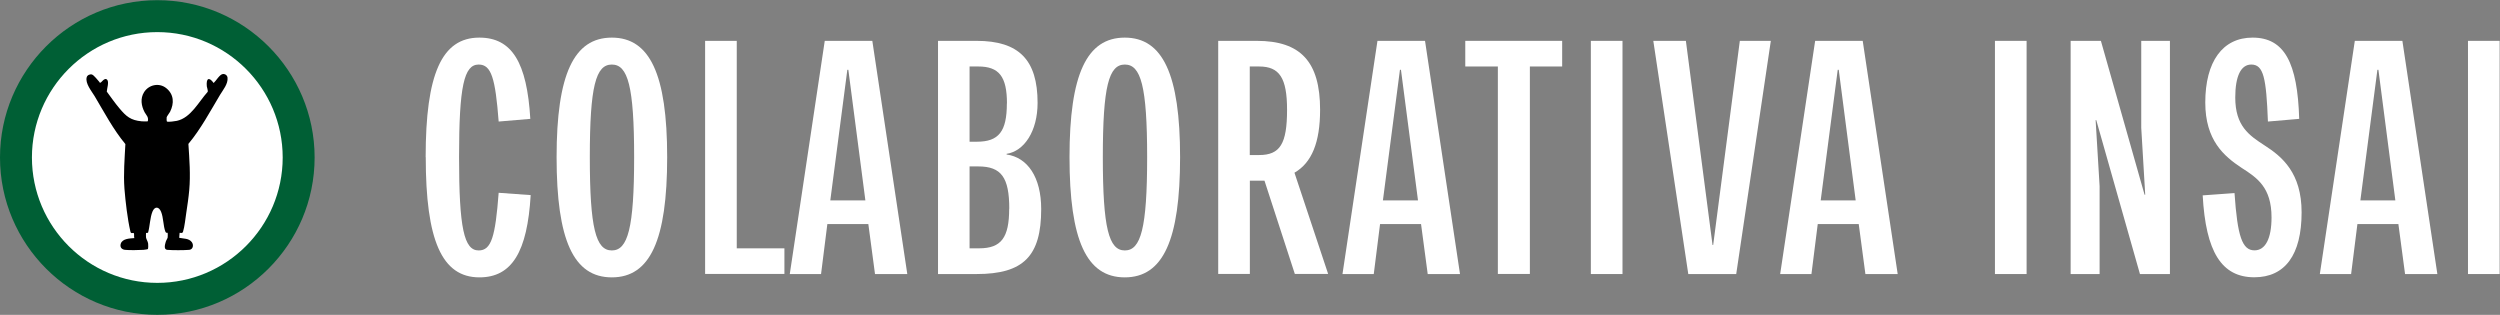 <svg fill="none" viewBox=".07 3.5 270.17 34.03" xmlns="http://www.w3.org/2000/svg" xmlns:xlink="http://www.w3.org/1999/xlink"><rect x=".07" y="3.5" width="270.17" height="34.03" fill="#808080" stroke="none"/><clipPath id="a"><path d="m0 0h288v40h-288z"/></clipPath><g clip-path="url(#a)"><path d="m17.11 34.45c8.008 0 14.5-6.492 14.5-14.5 0-8.008-6.492-14.5-14.5-14.5-8.008 0-14.5 6.492-14.5 14.5 0 8.008 6.492 14.5 14.5 14.5z" fill="#fff"/><path d="m17.07 37.52c-9.37 0-17-7.63-17-17s7.63-17 17-17c9.37 0 17 7.63 17 17s-7.63 17-17 17zm0-30.55c-7.47 0-13.55 6.08-13.55 13.55s6.08 13.55 13.55 13.55c7.47 0 13.55-6.08 13.55-13.55s-6.08-13.55-13.55-13.55z" fill="#005f35"/><path d="m10.91 12.43c.09.06.45-.62.74-.31.23.23-.03.99-.04 1.28.45.61.88 1.23 1.37 1.81.73.87 1.21 1.29 2.4 1.4.09 0 .66.04.67-.02.09-.46-.16-.62-.35-.96-.36-.68-.49-1.49-.06-2.17.51-.81 1.63-1.05 2.39-.44.84.67.88 1.63.42 2.56-.08.15-.35.49-.37.6-.01.07-.01.42.03.45.11.08.9-.03 1.07-.07 1.52-.33 2.36-2.06 3.33-3.13.06-.13-.07-.44-.09-.6-.08-.83.21-1.09.74-.36.25-.22.66-.95 1-.97.25-.02.47.14.5.4.07.66-.49 1.32-.81 1.85-1.08 1.8-2.07 3.68-3.42 5.3.11 1.67.24 3.34.09 5.01-.07.8-.2 1.65-.32 2.45-.09.59-.18 1.49-.35 2.03-.08.24-.32.08-.37.13-.02.02-.02.46-.04.53.46.1 1.05.04 1.36.47.22.3.14.79-.28.83-.59.05-1.8.05-2.38 0-.4-.04-.24-.57-.16-.86.04-.16.2-.38.21-.48.01-.05.02-.48 0-.5-.03-.03-.16.08-.25-.14-.23-.59-.2-1.49-.46-2.13-.23-.57-.68-.62-.93-.03-.27.65-.28 1.57-.47 2.25-.02.1-.22.04-.23.06-.02.02 0 .43 0 .49.03.2.2.42.23.67.01.11.03.53-.04.59-.03.03-.38.07-.46.08-.54.03-1.47.05-2 0-.37-.04-.57-.3-.46-.66.18-.57.99-.57 1.47-.61-.06-.12 0-.45-.05-.52-.09-.12-.31.13-.38-.2-.31-1.34-.53-3.23-.64-4.61-.12-1.61.02-3.23.1-4.83-1.32-1.59-2.28-3.43-3.33-5.19-.32-.53-1.03-1.37-.85-2.03.06-.23.35-.36.56-.3.22.06.65.64.83.83.02.02.03.05.03.09z" fill="#000"/><g fill="#fff"><path d="m46.07 20.485c0-8.96 1.73-12.92 5.8-12.92 3.53 0 5.15 2.7 5.51 8.78l-3.42.29c-.36-4.68-.79-6.16-2.16-6.16-1.58 0-2.12 2.34-2.12 10.01s.54 10.08 2.12 10.08c1.37 0 1.8-1.48 2.16-6.23l3.46.25c-.36 6.12-2.02 8.89-5.54 8.89-4.07 0-5.8-4.03-5.8-12.99z"/><path d="m60.22 20.485c0-8.96 1.87-12.92 5.97-12.92s5.98 3.96 5.98 12.92-1.84 12.99-5.98 12.99-5.97-4.03-5.97-12.99zm8.38 0c0-7.67-.68-10.01-2.41-10.01s-2.38 2.34-2.38 10.01.65 10.08 2.38 10.08 2.41-2.41 2.41-10.08z"/><path d="m76.27 7.915h3.42v22.42h5.15v2.77h-8.57v-25.2z"/><path d="m89.19 7.915h5.15l3.78 25.2h-3.49l-.72-5.4h-4.43l-.68 5.4h-3.38l3.78-25.2zm4.4 17.24-1.84-14.11h-.11l-1.84 14.11h3.78z"/><path d="m101.44 7.915h4.17c4.57 0 6.59 2.05 6.59 6.7 0 3.06-1.44 5.22-3.35 5.51v.07c2.27.32 3.74 2.45 3.74 5.9 0 5.08-1.91 7.02-6.98 7.02h-4.17zm7.45 6.77c0-2.92-.86-4-3.1-4h-.94v8.13h.79c2.38 0 3.24-1.12 3.24-4.14zm.25 11.37c0-3.38-.86-4.57-3.35-4.57h-.94v8.85h1.04c2.38 0 3.24-1.15 3.24-4.28z"/><path d="m115.65 20.485c0-8.96 1.87-12.92 5.97-12.92s5.98 3.96 5.98 12.92-1.84 12.99-5.98 12.99-5.97-4.03-5.97-12.99zm8.39 0c0-7.67-.68-10.01-2.41-10.01s-2.38 2.34-2.38 10.01.65 10.08 2.38 10.08 2.41-2.41 2.41-10.08z"/><path d="m131.71 7.915h4.18c4.75 0 6.84 2.27 6.84 7.45 0 3.53-.9 5.72-2.77 6.8l3.64 10.94h-3.6l-3.28-10.08h-1.58v10.08h-3.42v-25.2zm7.45 7.45c0-3.46-.83-4.68-3.02-4.68h-1.01v9.57h1.01c2.27 0 3.02-1.22 3.02-4.89z"/><path d="m148.92 7.915h5.15l3.78 25.2h-3.49l-.72-5.4h-4.43l-.68 5.4h-3.38l3.78-25.2zm4.39 17.24-1.84-14.11h-.11l-1.84 14.11h3.78z"/><path d="m161.95 10.685h-3.53v-2.77h10.47v2.77h-3.49v22.42h-3.46v-22.42z"/><path d="m171.99 7.915h3.42v25.2h-3.42z"/><path d="m178.73 7.915h3.53l2.88 22.06h.07l2.88-22.06h3.35l-3.74 25.2h-5.18l-3.78-25.2z"/><path d="m196.22 7.915h5.15l3.78 25.2h-3.49l-.72-5.4h-4.43l-.68 5.4h-3.38l3.78-25.2zm4.39 17.24-1.83-14.11h-.11l-1.84 14.11z"/><path d="m215.66 7.915h3.42v25.2h-3.42z"/><path d="m223.83 7.915h3.28l4.72 16.63h.07l-.43-7.24v-9.39h3.1v25.2h-3.24l-4.72-16.63h-.07l.43 7.13v9.5h-3.13v-25.2z"/><path d="m238.09 24.615 3.46-.25c.32 4.68.83 6.19 2.16 6.19 1.19 0 1.84-1.3 1.84-3.56 0-3.24-1.55-4.28-3.24-5.36-1.91-1.26-3.92-2.99-3.92-7.05 0-4.43 1.87-7.02 5.11-7.02 3.46 0 4.86 2.74 5.04 8.78l-3.38.29c-.18-4.72-.47-6.16-1.8-6.16-1.12 0-1.73 1.26-1.73 3.56 0 3.1 1.51 4.1 3.17 5.18 1.91 1.22 4 2.99 4 7.23 0 4.61-1.8 7.02-5.11 7.02-3.53 0-5.25-2.74-5.58-8.86z"/><path d="m254.54 7.915h5.151l3.78 25.2h-3.491l-.72-5.4h-4.429l-.68 5.4h-3.38l3.78-25.2zm4.391 17.24-1.83-14.11h-.11l-1.84 14.11z"/><path d="m266.78 7.915h3.42v25.2h-3.42z"/></g></g></svg>